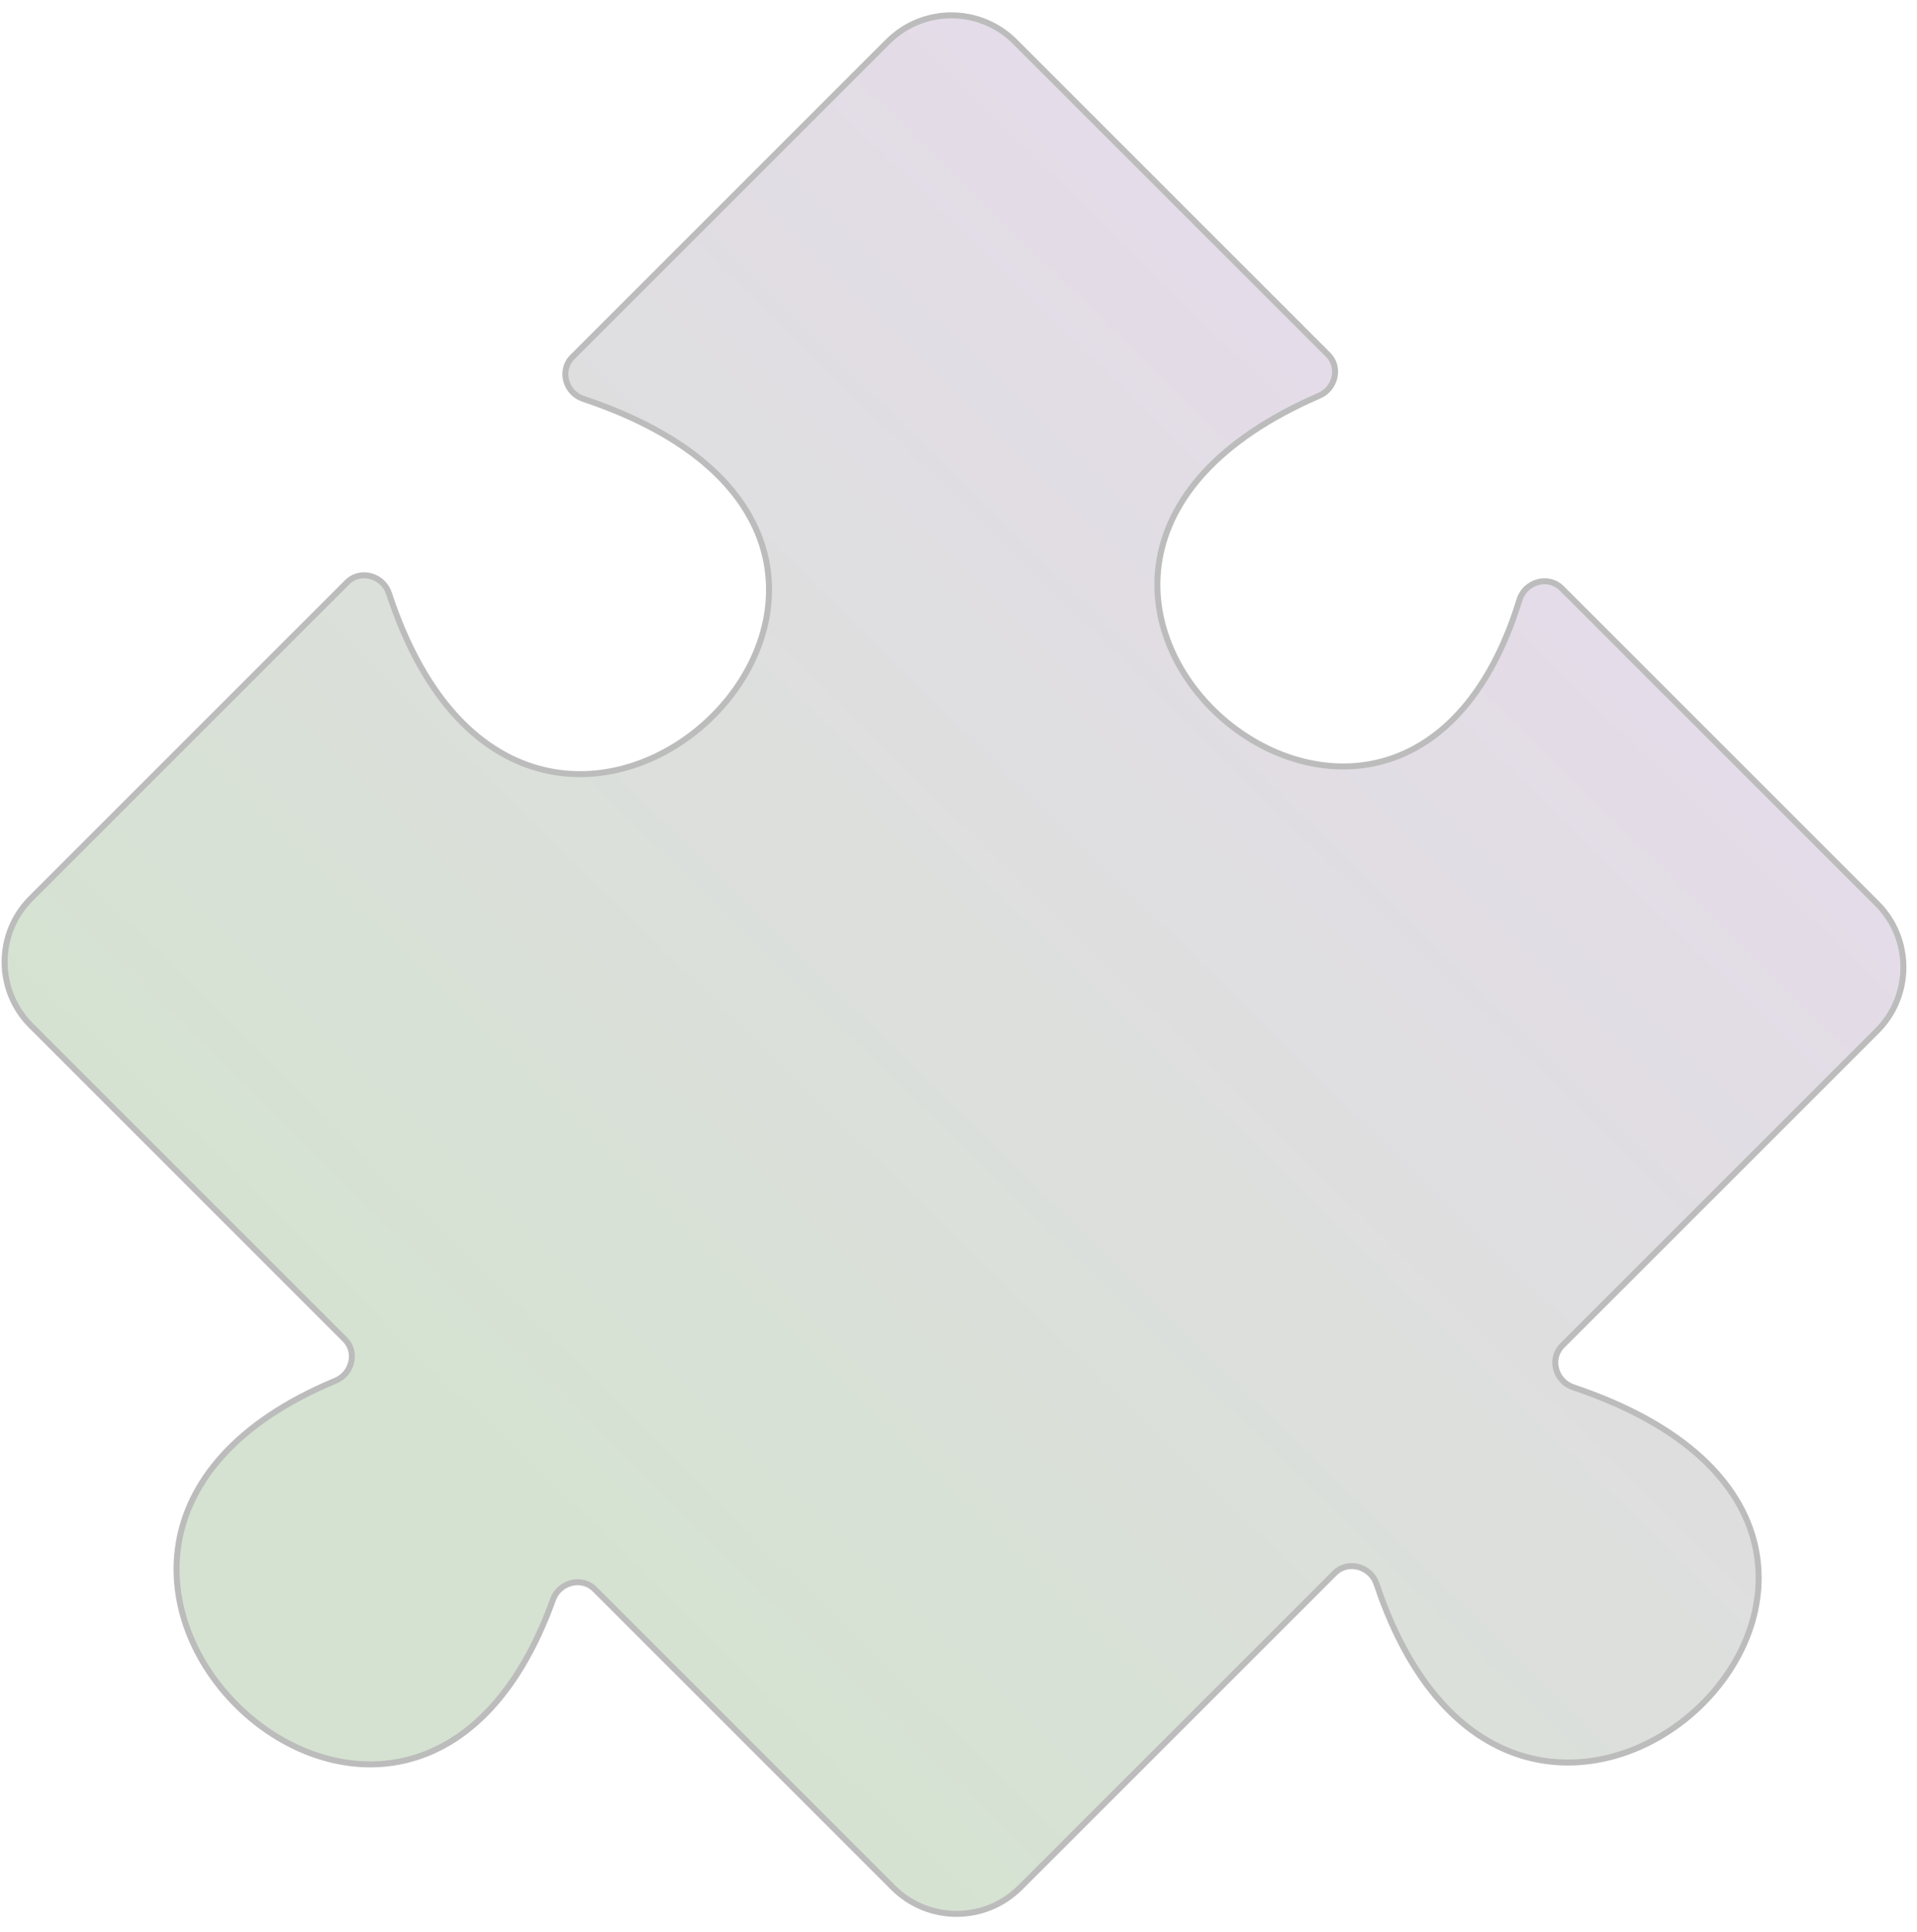 <?xml version="1.0" encoding="UTF-8"?> <svg xmlns="http://www.w3.org/2000/svg" width="127" height="128" viewBox="0 0 127 128" fill="none"> <path d="M88.426 104.233L67.592 125.067C65.264 127.395 61.495 127.4 59.167 125.072L39.396 105.301C38.533 104.438 37.048 104.841 36.635 105.99C26.89 133.078 -4.495 102.603 22.238 91.483C23.331 91.028 23.687 89.592 22.85 88.755L2.053 67.958C-0.274 65.63 -0.279 61.86 2.049 59.532L22.999 38.582C23.874 37.707 25.382 38.141 25.768 39.317C35.346 68.481 68.754 36.491 38.635 26.426C37.469 26.037 37.045 24.536 37.915 23.667L58.821 2.76C61.149 0.432 64.918 0.438 67.246 2.766L87.989 23.509C88.815 24.335 88.476 25.753 87.403 26.217C60.132 38.024 92.488 66.348 100.664 39.746C101.034 38.541 102.571 38.091 103.462 38.982L124.355 59.874C126.682 62.202 126.682 65.977 124.355 68.304L103.497 89.162C102.629 90.03 103.052 91.526 104.215 91.918C134.334 102.053 100.847 133.826 91.196 104.958C90.804 103.787 89.299 103.36 88.426 104.233Z" fill="url(#paint0_linear_1041_1173)" stroke="#BCBCBC" stroke-width="0.397"></path> <defs> <linearGradient id="paint0_linear_1041_1173" x1="15.435" y1="112.744" x2="95.538" y2="30.994" gradientUnits="userSpaceOnUse"> <stop offset="0.193" stop-color="#D5E2D1"></stop> <stop offset="0.99" stop-color="#E4DCE8"></stop> </linearGradient> </defs> </svg> 